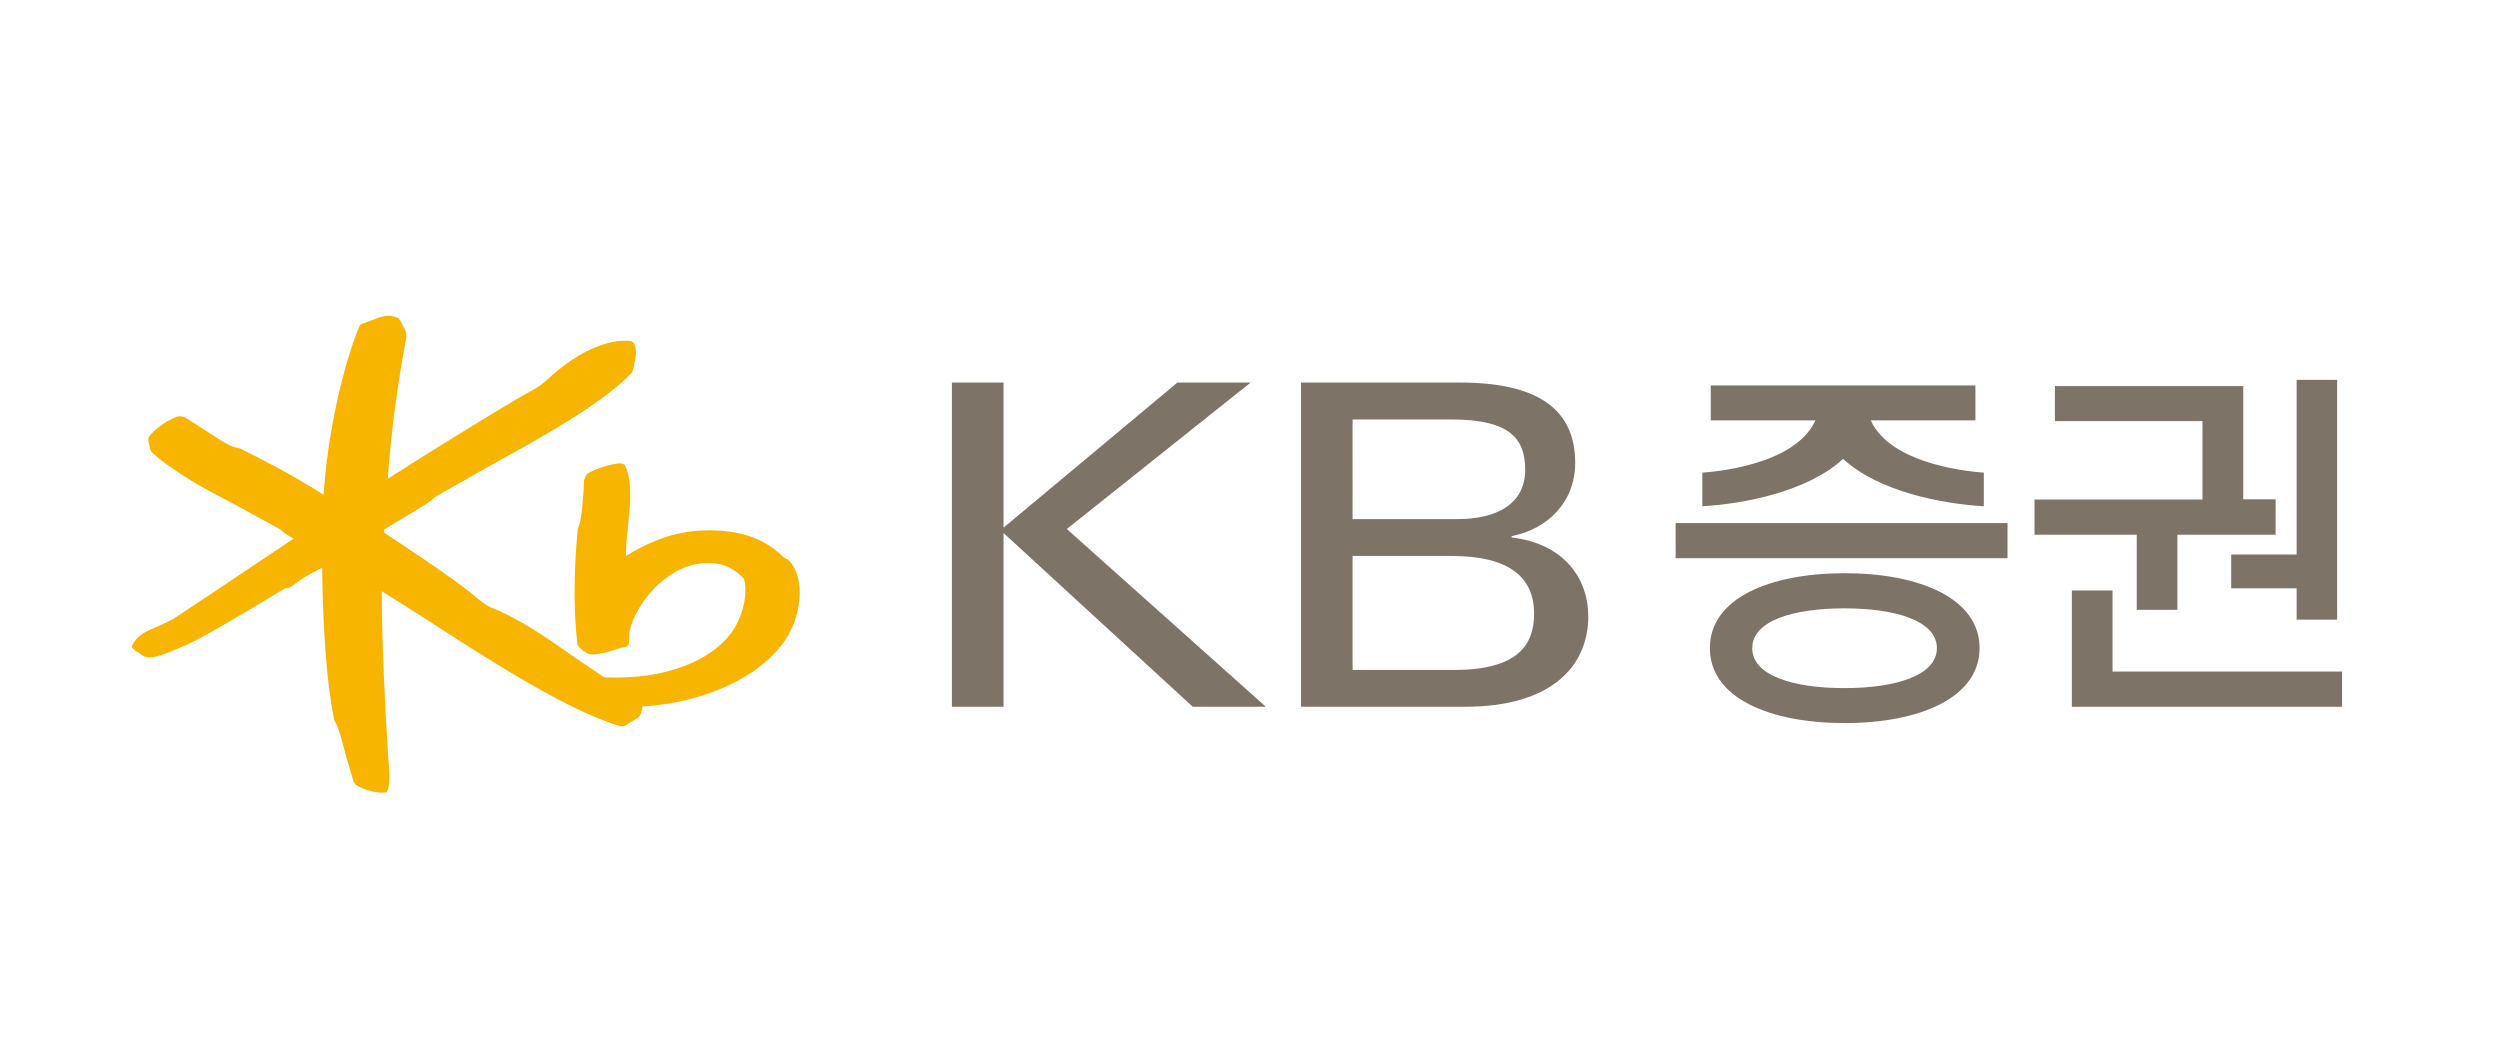 <svg width="95" height="40" viewBox="0 0 95 40" fill="none" xmlns="http://www.w3.org/2000/svg">
<path d="M29.976 21.297L29.755 21.158C29.006 20.41 27.964 20.084 26.57 20.165C25.41 20.237 24.489 20.697 23.786 21.125C23.786 21.115 23.785 21.105 23.785 21.094C23.785 20.73 23.826 20.335 23.867 19.952C23.907 19.562 23.949 19.166 23.949 18.79C23.949 18.414 23.906 18.045 23.774 17.734C23.74 17.654 23.668 17.606 23.575 17.606C23.199 17.615 22.467 17.872 22.29 18.028L22.194 18.24C22.187 18.655 22.097 19.817 22.005 19.957C22.008 19.953 21.955 20.098 21.955 20.098C21.798 21.758 21.794 23.215 21.941 24.468C21.957 24.593 22.197 24.781 22.383 24.849C22.586 24.924 23.224 24.753 23.591 24.614C23.587 24.615 23.731 24.593 23.731 24.593C23.848 24.58 23.916 24.482 23.909 24.349C23.909 24.347 23.917 23.989 23.917 23.989C24.184 22.909 25.259 21.619 26.529 21.425C27.247 21.311 27.814 21.495 28.262 21.986C28.322 22.073 28.453 22.851 27.98 23.745C27.628 24.406 26.922 24.963 25.995 25.312C25.118 25.645 24.151 25.782 22.959 25.739C22.91 25.707 21.842 24.983 21.842 24.983C20.898 24.319 19.723 23.49 18.656 23.085C18.471 23.014 18.134 22.734 17.933 22.567L17.823 22.477C17.209 21.983 16.04 21.203 15.101 20.576C15.101 20.576 14.676 20.292 14.594 20.236C14.595 20.201 14.597 20.13 14.597 20.13C14.623 20.1 15.213 19.746 15.213 19.746C16.039 19.262 16.421 19.024 16.502 18.901C16.486 18.921 16.613 18.837 16.613 18.837C16.618 18.833 18.66 17.677 18.66 17.677C20.625 16.594 22.852 15.366 24.022 14.153C24.024 14.152 24.078 13.968 24.078 13.968L24.105 13.803C24.181 13.544 24.186 13.344 24.122 13.114C24.105 13.048 24.044 12.972 23.964 12.957C23.051 12.867 21.872 13.415 20.801 14.422C20.558 14.65 20.355 14.761 20.14 14.879L19.977 14.97C18.794 15.643 16.131 17.299 14.738 18.192C14.829 16.69 15.106 14.554 15.448 12.773L15.409 12.56C15.405 12.553 15.266 12.291 15.266 12.291L15.157 12.097L15.125 12.089C14.847 11.948 14.62 12.006 14.453 12.049C14.454 12.049 14.174 12.152 14.174 12.152L13.804 12.287C13.73 12.301 13.677 12.346 13.649 12.418C12.983 14.03 12.428 16.681 12.297 18.803C10.967 17.954 9.736 17.346 9.135 17.05L9.117 17.041L9.045 17.025C8.829 16.998 8.564 16.837 8.308 16.683C8.283 16.667 7.804 16.355 7.804 16.355L7.03 15.859C7.037 15.863 6.827 15.813 6.827 15.813C6.494 15.87 5.857 16.299 5.669 16.591C5.643 16.63 5.634 16.672 5.634 16.716C5.634 16.777 5.652 16.84 5.669 16.899L5.703 17.057L5.739 17.152C6.11 17.533 7.045 18.167 7.962 18.662L9.025 19.226L10.651 20.116C10.651 20.124 10.93 20.337 10.93 20.337C10.932 20.337 11.122 20.448 11.122 20.448C11.122 20.448 11.142 20.461 11.155 20.47C10.722 20.76 8.197 22.45 8.197 22.45L6.64 23.483C6.494 23.584 5.879 23.86 5.744 23.913C5.406 24.051 5.151 24.262 5.045 24.492L5.004 24.582L5.045 24.642L5.163 24.733C5.159 24.732 5.324 24.837 5.324 24.837L5.496 24.955C5.499 24.956 5.658 24.98 5.658 24.98C5.931 24.99 6.337 24.834 7.094 24.503C7.789 24.193 9.679 23.052 10.486 22.565L10.832 22.357C10.974 22.369 11.131 22.248 11.271 22.142C11.433 22.013 11.787 21.797 12.001 21.701C12.006 21.699 12.13 21.63 12.244 21.566C12.243 21.603 12.242 21.659 12.242 21.659C12.279 24.135 12.421 25.934 12.691 27.321L12.696 27.346L12.722 27.402C12.855 27.599 13.007 28.186 13.14 28.703L13.448 29.737C13.454 29.748 13.535 29.833 13.535 29.833C13.711 29.952 14.245 30.159 14.604 30.116L14.693 30.106L14.75 29.98C14.78 29.826 14.791 29.674 14.791 29.507C14.791 29.317 14.777 29.109 14.759 28.855L14.735 28.482C14.622 26.754 14.509 24.257 14.509 22.597C14.509 22.551 14.509 22.51 14.509 22.466C14.802 22.65 16.085 23.46 16.085 23.46C18.266 24.878 21.562 27.021 23.554 27.587C23.658 27.619 23.766 27.594 23.843 27.521C23.846 27.518 24.15 27.324 24.15 27.324L24.206 27.3C24.322 27.246 24.398 27.052 24.412 26.843C26.09 26.758 28.433 26.111 29.685 24.533C30.17 23.921 30.388 23.172 30.388 22.53C30.388 22.006 30.242 21.551 29.978 21.302" fill="#F8B500"/>
<path d="M78.731 26.857V22.438H80.276V25.519H88.999V26.857H78.731Z" fill="#7D7366"/>
<path d="M87.272 14.435V21.071H84.786V22.355H87.272V23.547H88.81V14.435H87.272Z" fill="#7D7366"/>
<path d="M81.196 23.173V20.32H77.312V18.982H83.693V16.002H78.086V14.672H85.243V18.974H86.473V20.32H82.74V23.173H81.196Z" fill="#7D7366"/>
<path d="M76.286 19.878H63.674V21.212H76.286V19.878Z" fill="#7D7366"/>
<path d="M70.094 26.148C68.154 26.148 66.585 25.68 66.585 24.631C66.585 23.582 68.154 23.117 70.094 23.117C72.035 23.117 73.602 23.591 73.602 24.631C73.602 25.671 72.029 26.148 70.094 26.148ZM70.1 21.782C67.272 21.782 64.976 22.72 64.976 24.628C64.976 26.536 67.271 27.477 70.1 27.477C72.928 27.477 75.224 26.523 75.224 24.628C75.224 22.733 72.93 21.782 70.1 21.782Z" fill="#7D7366"/>
<path d="M75.385 17.96C75.087 17.937 71.882 17.724 71.088 15.974H75.066V14.647H65.009V15.974H68.987C68.191 17.724 64.986 17.937 64.689 17.96V19.238C66.282 19.145 68.69 18.681 70.037 17.437C71.384 18.681 73.792 19.145 75.385 19.238V17.96Z" fill="#7D7366"/>
<path d="M36.172 14.537H38.135V20.051L44.742 14.537H47.523L40.539 20.102L48.102 26.857H45.325L38.135 20.255V26.857H36.172V14.537Z" fill="#7D7366"/>
<path d="M57.442 20.424V20.373C58.82 20.098 59.857 19.074 59.857 17.587C59.857 15.495 58.354 14.537 55.481 14.537H49.44V26.857H55.673C59.01 26.857 60.354 25.265 60.354 23.427C60.354 21.962 59.42 20.66 57.442 20.424ZM51.398 15.94H55.157C57.418 15.94 57.957 16.704 57.957 17.848C57.957 19.162 56.863 19.726 55.383 19.726H51.397L51.398 15.94ZM55.261 25.458H51.398V21.126H55.157C57.319 21.126 58.296 21.909 58.296 23.326C58.296 24.518 57.66 25.458 55.261 25.458Z" fill="#7D7366"/>
</svg>
